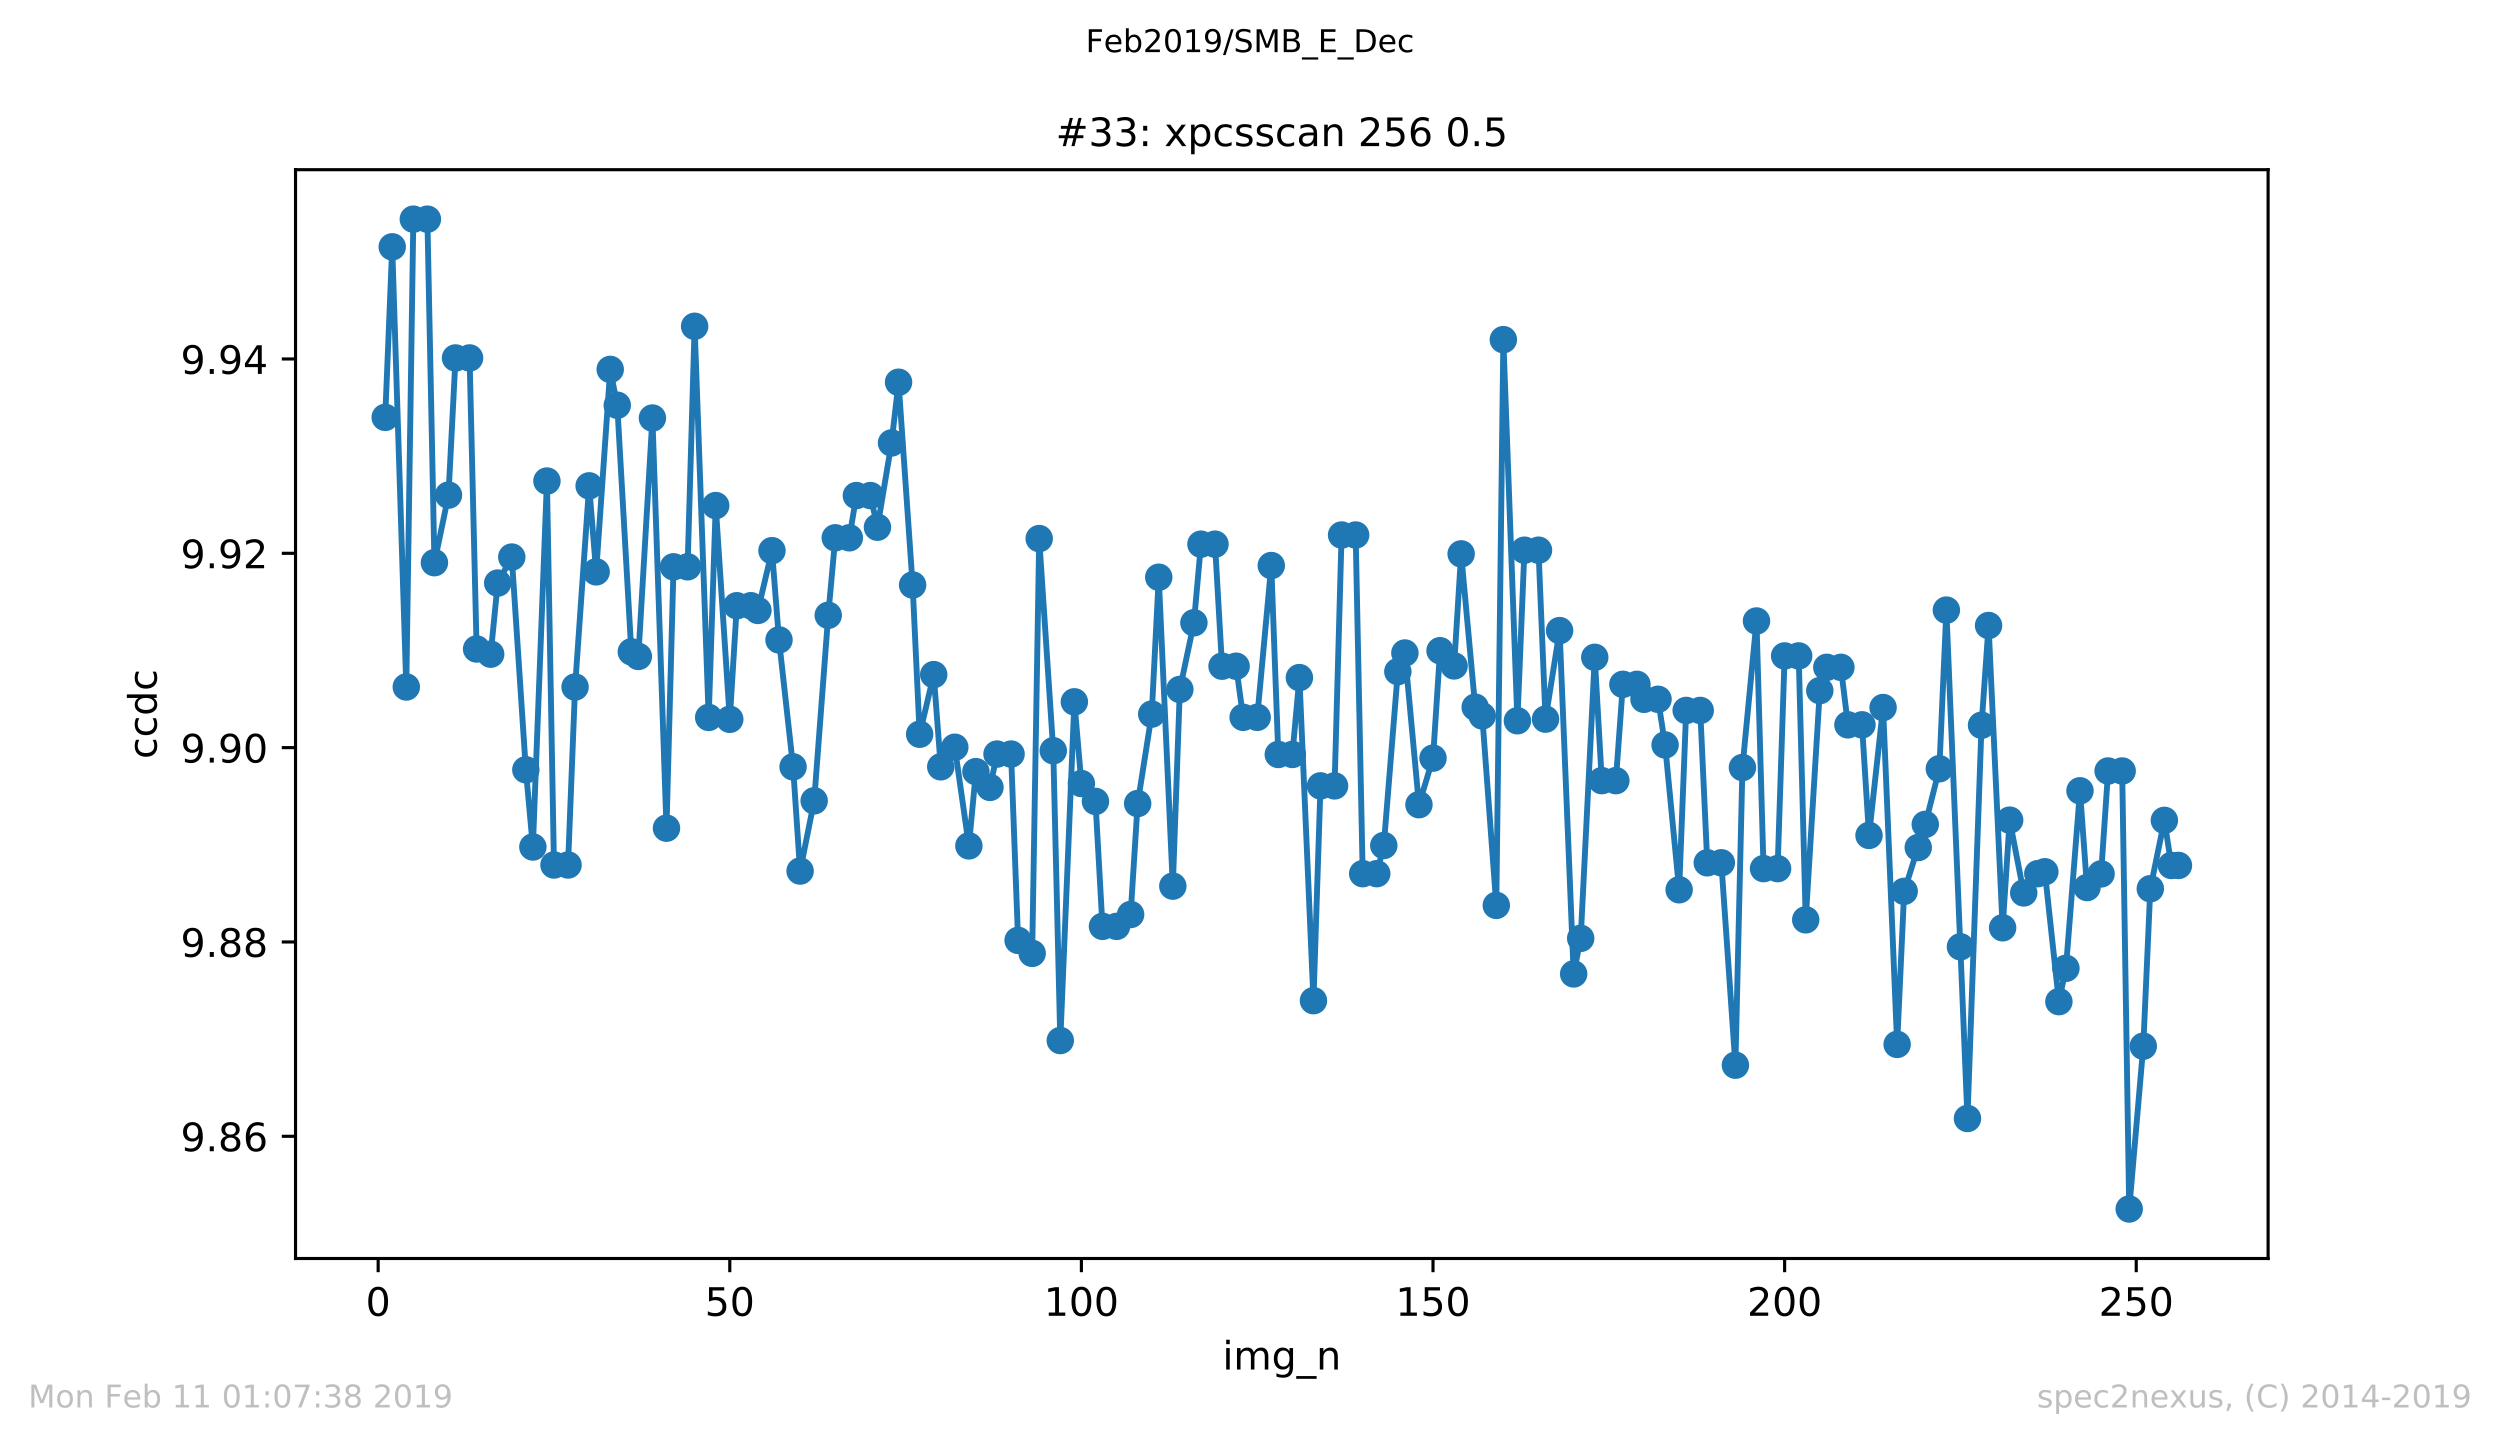 <?xml version="1.0" encoding="utf-8" standalone="no"?>
<!DOCTYPE svg PUBLIC "-//W3C//DTD SVG 1.1//EN"
  "http://www.w3.org/Graphics/SVG/1.1/DTD/svg11.dtd">
<!-- Created with matplotlib (https://matplotlib.org/) -->
<svg height="367.2pt" version="1.1" viewBox="0 0 636.48 367.2" width="636.48pt" xmlns="http://www.w3.org/2000/svg" xmlns:xlink="http://www.w3.org/1999/xlink">
 <defs>
  <style type="text/css">
*{stroke-linecap:butt;stroke-linejoin:round;white-space:pre;}
  </style>
 </defs>
 <g id="figure_1">
  <g id="patch_1">
   <path d="M 0 367.2 
L 636.48 367.2 
L 636.48 0 
L 0 0 
z
" style="fill:#ffffff;"/>
  </g>
  <g id="axes_1">
   <g id="patch_2">
    <path d="M 75.24 320.4 
L 577.44 320.4 
L 577.44 43.2 
L 75.24 43.2 
z
" style="fill:#ffffff;"/>
   </g>
   <g id="matplotlib.axis_1">
    <g id="xtick_1">
     <g id="line2d_1">
      <defs>
       <path d="M 0 0 
L 0 3.5 
" id="m72c71872ab" style="stroke:#000000;stroke-width:0.8;"/>
      </defs>
      <g>
       <use style="stroke:#000000;stroke-width:0.8;" x="96.277" xlink:href="#m72c71872ab" y="320.4"/>
      </g>
     </g>
     <g id="text_1">
      <!-- 0 -->
      <defs>
       <path d="M 31.781 66.406 
Q 24.172 66.406 20.328 58.906 
Q 16.5 51.422 16.5 36.375 
Q 16.5 21.391 20.328 13.891 
Q 24.172 6.391 31.781 6.391 
Q 39.453 6.391 43.281 13.891 
Q 47.125 21.391 47.125 36.375 
Q 47.125 51.422 43.281 58.906 
Q 39.453 66.406 31.781 66.406 
z
M 31.781 74.219 
Q 44.047 74.219 50.516 64.516 
Q 56.984 54.828 56.984 36.375 
Q 56.984 17.969 50.516 8.266 
Q 44.047 -1.422 31.781 -1.422 
Q 19.531 -1.422 13.062 8.266 
Q 6.594 17.969 6.594 36.375 
Q 6.594 54.828 13.062 64.516 
Q 19.531 74.219 31.781 74.219 
z
" id="DejaVuSans-48"/>
      </defs>
      <g transform="translate(93.096 334.998)scale(0.1 -0.1)">
       <use xlink:href="#DejaVuSans-48"/>
      </g>
     </g>
    </g>
    <g id="xtick_2">
     <g id="line2d_2">
      <g>
       <use style="stroke:#000000;stroke-width:0.8;" x="185.796" xlink:href="#m72c71872ab" y="320.4"/>
      </g>
     </g>
     <g id="text_2">
      <!-- 50 -->
      <defs>
       <path d="M 10.797 72.906 
L 49.516 72.906 
L 49.516 64.594 
L 19.828 64.594 
L 19.828 46.734 
Q 21.969 47.469 24.109 47.828 
Q 26.266 48.188 28.422 48.188 
Q 40.625 48.188 47.75 41.5 
Q 54.891 34.812 54.891 23.391 
Q 54.891 11.625 47.562 5.094 
Q 40.234 -1.422 26.906 -1.422 
Q 22.312 -1.422 17.547 -0.641 
Q 12.797 0.141 7.719 1.703 
L 7.719 11.625 
Q 12.109 9.234 16.797 8.062 
Q 21.484 6.891 26.703 6.891 
Q 35.156 6.891 40.078 11.328 
Q 45.016 15.766 45.016 23.391 
Q 45.016 31 40.078 35.438 
Q 35.156 39.891 26.703 39.891 
Q 22.75 39.891 18.812 39.016 
Q 14.891 38.141 10.797 36.281 
z
" id="DejaVuSans-53"/>
      </defs>
      <g transform="translate(179.433 334.998)scale(0.1 -0.1)">
       <use xlink:href="#DejaVuSans-53"/>
       <use x="63.623" xlink:href="#DejaVuSans-48"/>
      </g>
     </g>
    </g>
    <g id="xtick_3">
     <g id="line2d_3">
      <g>
       <use style="stroke:#000000;stroke-width:0.8;" x="275.314" xlink:href="#m72c71872ab" y="320.4"/>
      </g>
     </g>
     <g id="text_3">
      <!-- 100 -->
      <defs>
       <path d="M 12.406 8.297 
L 28.516 8.297 
L 28.516 63.922 
L 10.984 60.406 
L 10.984 69.391 
L 28.422 72.906 
L 38.281 72.906 
L 38.281 8.297 
L 54.391 8.297 
L 54.391 0 
L 12.406 0 
z
" id="DejaVuSans-49"/>
      </defs>
      <g transform="translate(265.771 334.998)scale(0.1 -0.1)">
       <use xlink:href="#DejaVuSans-49"/>
       <use x="63.623" xlink:href="#DejaVuSans-48"/>
       <use x="127.246" xlink:href="#DejaVuSans-48"/>
      </g>
     </g>
    </g>
    <g id="xtick_4">
     <g id="line2d_4">
      <g>
       <use style="stroke:#000000;stroke-width:0.8;" x="364.833" xlink:href="#m72c71872ab" y="320.4"/>
      </g>
     </g>
     <g id="text_4">
      <!-- 150 -->
      <g transform="translate(355.289 334.998)scale(0.1 -0.1)">
       <use xlink:href="#DejaVuSans-49"/>
       <use x="63.623" xlink:href="#DejaVuSans-53"/>
       <use x="127.246" xlink:href="#DejaVuSans-48"/>
      </g>
     </g>
    </g>
    <g id="xtick_5">
     <g id="line2d_5">
      <g>
       <use style="stroke:#000000;stroke-width:0.8;" x="454.352" xlink:href="#m72c71872ab" y="320.4"/>
      </g>
     </g>
     <g id="text_5">
      <!-- 200 -->
      <defs>
       <path d="M 19.188 8.297 
L 53.609 8.297 
L 53.609 0 
L 7.328 0 
L 7.328 8.297 
Q 12.938 14.109 22.625 23.891 
Q 32.328 33.688 34.812 36.531 
Q 39.547 41.844 41.422 45.531 
Q 43.312 49.219 43.312 52.781 
Q 43.312 58.594 39.234 62.25 
Q 35.156 65.922 28.609 65.922 
Q 23.969 65.922 18.812 64.312 
Q 13.672 62.703 7.812 59.422 
L 7.812 69.391 
Q 13.766 71.781 18.938 73 
Q 24.125 74.219 28.422 74.219 
Q 39.75 74.219 46.484 68.547 
Q 53.219 62.891 53.219 53.422 
Q 53.219 48.922 51.531 44.891 
Q 49.859 40.875 45.406 35.406 
Q 44.188 33.984 37.641 27.219 
Q 31.109 20.453 19.188 8.297 
z
" id="DejaVuSans-50"/>
      </defs>
      <g transform="translate(444.808 334.998)scale(0.1 -0.1)">
       <use xlink:href="#DejaVuSans-50"/>
       <use x="63.623" xlink:href="#DejaVuSans-48"/>
       <use x="127.246" xlink:href="#DejaVuSans-48"/>
      </g>
     </g>
    </g>
    <g id="xtick_6">
     <g id="line2d_6">
      <g>
       <use style="stroke:#000000;stroke-width:0.8;" x="543.87" xlink:href="#m72c71872ab" y="320.4"/>
      </g>
     </g>
     <g id="text_6">
      <!-- 250 -->
      <g transform="translate(534.327 334.998)scale(0.1 -0.1)">
       <use xlink:href="#DejaVuSans-50"/>
       <use x="63.623" xlink:href="#DejaVuSans-53"/>
       <use x="127.246" xlink:href="#DejaVuSans-48"/>
      </g>
     </g>
    </g>
    <g id="text_7">
     <!-- img_n -->
     <defs>
      <path d="M 9.422 54.688 
L 18.406 54.688 
L 18.406 0 
L 9.422 0 
z
M 9.422 75.984 
L 18.406 75.984 
L 18.406 64.594 
L 9.422 64.594 
z
" id="DejaVuSans-105"/>
      <path d="M 52 44.188 
Q 55.375 50.25 60.062 53.125 
Q 64.75 56 71.094 56 
Q 79.641 56 84.281 50.016 
Q 88.922 44.047 88.922 33.016 
L 88.922 0 
L 79.891 0 
L 79.891 32.719 
Q 79.891 40.578 77.094 44.375 
Q 74.312 48.188 68.609 48.188 
Q 61.625 48.188 57.562 43.547 
Q 53.516 38.922 53.516 30.906 
L 53.516 0 
L 44.484 0 
L 44.484 32.719 
Q 44.484 40.625 41.703 44.406 
Q 38.922 48.188 33.109 48.188 
Q 26.219 48.188 22.156 43.531 
Q 18.109 38.875 18.109 30.906 
L 18.109 0 
L 9.078 0 
L 9.078 54.688 
L 18.109 54.688 
L 18.109 46.188 
Q 21.188 51.219 25.484 53.609 
Q 29.781 56 35.688 56 
Q 41.656 56 45.828 52.969 
Q 50 49.953 52 44.188 
z
" id="DejaVuSans-109"/>
      <path d="M 45.406 27.984 
Q 45.406 37.75 41.375 43.109 
Q 37.359 48.484 30.078 48.484 
Q 22.859 48.484 18.828 43.109 
Q 14.797 37.75 14.797 27.984 
Q 14.797 18.266 18.828 12.891 
Q 22.859 7.516 30.078 7.516 
Q 37.359 7.516 41.375 12.891 
Q 45.406 18.266 45.406 27.984 
z
M 54.391 6.781 
Q 54.391 -7.172 48.188 -13.984 
Q 42 -20.797 29.203 -20.797 
Q 24.469 -20.797 20.266 -20.094 
Q 16.062 -19.391 12.109 -17.922 
L 12.109 -9.188 
Q 16.062 -11.328 19.922 -12.344 
Q 23.781 -13.375 27.781 -13.375 
Q 36.625 -13.375 41.016 -8.766 
Q 45.406 -4.156 45.406 5.172 
L 45.406 9.625 
Q 42.625 4.781 38.281 2.391 
Q 33.938 0 27.875 0 
Q 17.828 0 11.672 7.656 
Q 5.516 15.328 5.516 27.984 
Q 5.516 40.672 11.672 48.328 
Q 17.828 56 27.875 56 
Q 33.938 56 38.281 53.609 
Q 42.625 51.219 45.406 46.391 
L 45.406 54.688 
L 54.391 54.688 
z
" id="DejaVuSans-103"/>
      <path d="M 50.984 -16.609 
L 50.984 -23.578 
L -0.984 -23.578 
L -0.984 -16.609 
z
" id="DejaVuSans-95"/>
      <path d="M 54.891 33.016 
L 54.891 0 
L 45.906 0 
L 45.906 32.719 
Q 45.906 40.484 42.875 44.328 
Q 39.844 48.188 33.797 48.188 
Q 26.516 48.188 22.312 43.547 
Q 18.109 38.922 18.109 30.906 
L 18.109 0 
L 9.078 0 
L 9.078 54.688 
L 18.109 54.688 
L 18.109 46.188 
Q 21.344 51.125 25.703 53.562 
Q 30.078 56 35.797 56 
Q 45.219 56 50.047 50.172 
Q 54.891 44.344 54.891 33.016 
z
" id="DejaVuSans-110"/>
     </defs>
     <g transform="translate(311.238 348.677)scale(0.1 -0.1)">
      <use xlink:href="#DejaVuSans-105"/>
      <use x="27.783" xlink:href="#DejaVuSans-109"/>
      <use x="125.195" xlink:href="#DejaVuSans-103"/>
      <use x="188.672" xlink:href="#DejaVuSans-95"/>
      <use x="238.672" xlink:href="#DejaVuSans-110"/>
     </g>
    </g>
   </g>
   <g id="matplotlib.axis_2">
    <g id="ytick_1">
     <g id="line2d_7">
      <defs>
       <path d="M 0 0 
L -3.5 0 
" id="mc227df75fd" style="stroke:#000000;stroke-width:0.8;"/>
      </defs>
      <g>
       <use style="stroke:#000000;stroke-width:0.8;" x="75.24" xlink:href="#mc227df75fd" y="289.294"/>
      </g>
     </g>
     <g id="text_8">
      <!-- 9.86 -->
      <defs>
       <path d="M 10.984 1.516 
L 10.984 10.5 
Q 14.703 8.734 18.5 7.812 
Q 22.312 6.891 25.984 6.891 
Q 35.75 6.891 40.891 13.453 
Q 46.047 20.016 46.781 33.406 
Q 43.953 29.203 39.594 26.953 
Q 35.25 24.703 29.984 24.703 
Q 19.047 24.703 12.672 31.312 
Q 6.297 37.938 6.297 49.422 
Q 6.297 60.641 12.938 67.422 
Q 19.578 74.219 30.609 74.219 
Q 43.266 74.219 49.922 64.516 
Q 56.594 54.828 56.594 36.375 
Q 56.594 19.141 48.406 8.859 
Q 40.234 -1.422 26.422 -1.422 
Q 22.703 -1.422 18.891 -0.688 
Q 15.094 0.047 10.984 1.516 
z
M 30.609 32.422 
Q 37.25 32.422 41.125 36.953 
Q 45.016 41.5 45.016 49.422 
Q 45.016 57.281 41.125 61.844 
Q 37.25 66.406 30.609 66.406 
Q 23.969 66.406 20.094 61.844 
Q 16.219 57.281 16.219 49.422 
Q 16.219 41.5 20.094 36.953 
Q 23.969 32.422 30.609 32.422 
z
" id="DejaVuSans-57"/>
       <path d="M 10.688 12.406 
L 21 12.406 
L 21 0 
L 10.688 0 
z
" id="DejaVuSans-46"/>
       <path d="M 31.781 34.625 
Q 24.75 34.625 20.719 30.859 
Q 16.703 27.094 16.703 20.516 
Q 16.703 13.922 20.719 10.156 
Q 24.75 6.391 31.781 6.391 
Q 38.812 6.391 42.859 10.172 
Q 46.922 13.969 46.922 20.516 
Q 46.922 27.094 42.891 30.859 
Q 38.875 34.625 31.781 34.625 
z
M 21.922 38.812 
Q 15.578 40.375 12.031 44.719 
Q 8.5 49.078 8.5 55.328 
Q 8.5 64.062 14.719 69.141 
Q 20.953 74.219 31.781 74.219 
Q 42.672 74.219 48.875 69.141 
Q 55.078 64.062 55.078 55.328 
Q 55.078 49.078 51.531 44.719 
Q 48 40.375 41.703 38.812 
Q 48.828 37.156 52.797 32.312 
Q 56.781 27.484 56.781 20.516 
Q 56.781 9.906 50.312 4.234 
Q 43.844 -1.422 31.781 -1.422 
Q 19.734 -1.422 13.25 4.234 
Q 6.781 9.906 6.781 20.516 
Q 6.781 27.484 10.781 32.312 
Q 14.797 37.156 21.922 38.812 
z
M 18.312 54.391 
Q 18.312 48.734 21.844 45.562 
Q 25.391 42.391 31.781 42.391 
Q 38.141 42.391 41.719 45.562 
Q 45.312 48.734 45.312 54.391 
Q 45.312 60.062 41.719 63.234 
Q 38.141 66.406 31.781 66.406 
Q 25.391 66.406 21.844 63.234 
Q 18.312 60.062 18.312 54.391 
z
" id="DejaVuSans-56"/>
       <path d="M 33.016 40.375 
Q 26.375 40.375 22.484 35.828 
Q 18.609 31.297 18.609 23.391 
Q 18.609 15.531 22.484 10.953 
Q 26.375 6.391 33.016 6.391 
Q 39.656 6.391 43.531 10.953 
Q 47.406 15.531 47.406 23.391 
Q 47.406 31.297 43.531 35.828 
Q 39.656 40.375 33.016 40.375 
z
M 52.594 71.297 
L 52.594 62.312 
Q 48.875 64.062 45.094 64.984 
Q 41.312 65.922 37.594 65.922 
Q 27.828 65.922 22.672 59.328 
Q 17.531 52.734 16.797 39.406 
Q 19.672 43.656 24.016 45.922 
Q 28.375 48.188 33.594 48.188 
Q 44.578 48.188 50.953 41.516 
Q 57.328 34.859 57.328 23.391 
Q 57.328 12.156 50.688 5.359 
Q 44.047 -1.422 33.016 -1.422 
Q 20.359 -1.422 13.672 8.266 
Q 6.984 17.969 6.984 36.375 
Q 6.984 53.656 15.188 63.938 
Q 23.391 74.219 37.203 74.219 
Q 40.922 74.219 44.703 73.484 
Q 48.484 72.75 52.594 71.297 
z
" id="DejaVuSans-54"/>
      </defs>
      <g transform="translate(45.974 293.093)scale(0.1 -0.1)">
       <use xlink:href="#DejaVuSans-57"/>
       <use x="63.623" xlink:href="#DejaVuSans-46"/>
       <use x="95.41" xlink:href="#DejaVuSans-56"/>
       <use x="159.033" xlink:href="#DejaVuSans-54"/>
      </g>
     </g>
    </g>
    <g id="ytick_2">
     <g id="line2d_8">
      <g>
       <use style="stroke:#000000;stroke-width:0.8;" x="75.24" xlink:href="#mc227df75fd" y="239.82"/>
      </g>
     </g>
     <g id="text_9">
      <!-- 9.88 -->
      <g transform="translate(45.974 243.619)scale(0.1 -0.1)">
       <use xlink:href="#DejaVuSans-57"/>
       <use x="63.623" xlink:href="#DejaVuSans-46"/>
       <use x="95.41" xlink:href="#DejaVuSans-56"/>
       <use x="159.033" xlink:href="#DejaVuSans-56"/>
      </g>
     </g>
    </g>
    <g id="ytick_3">
     <g id="line2d_9">
      <g>
       <use style="stroke:#000000;stroke-width:0.8;" x="75.24" xlink:href="#mc227df75fd" y="190.345"/>
      </g>
     </g>
     <g id="text_10">
      <!-- 9.90 -->
      <g transform="translate(45.974 194.145)scale(0.1 -0.1)">
       <use xlink:href="#DejaVuSans-57"/>
       <use x="63.623" xlink:href="#DejaVuSans-46"/>
       <use x="95.41" xlink:href="#DejaVuSans-57"/>
       <use x="159.033" xlink:href="#DejaVuSans-48"/>
      </g>
     </g>
    </g>
    <g id="ytick_4">
     <g id="line2d_10">
      <g>
       <use style="stroke:#000000;stroke-width:0.8;" x="75.24" xlink:href="#mc227df75fd" y="140.871"/>
      </g>
     </g>
     <g id="text_11">
      <!-- 9.92 -->
      <g transform="translate(45.974 144.67)scale(0.1 -0.1)">
       <use xlink:href="#DejaVuSans-57"/>
       <use x="63.623" xlink:href="#DejaVuSans-46"/>
       <use x="95.41" xlink:href="#DejaVuSans-57"/>
       <use x="159.033" xlink:href="#DejaVuSans-50"/>
      </g>
     </g>
    </g>
    <g id="ytick_5">
     <g id="line2d_11">
      <g>
       <use style="stroke:#000000;stroke-width:0.8;" x="75.24" xlink:href="#mc227df75fd" y="91.397"/>
      </g>
     </g>
     <g id="text_12">
      <!-- 9.94 -->
      <defs>
       <path d="M 37.797 64.312 
L 12.891 25.391 
L 37.797 25.391 
z
M 35.203 72.906 
L 47.609 72.906 
L 47.609 25.391 
L 58.016 25.391 
L 58.016 17.188 
L 47.609 17.188 
L 47.609 0 
L 37.797 0 
L 37.797 17.188 
L 4.891 17.188 
L 4.891 26.703 
z
" id="DejaVuSans-52"/>
      </defs>
      <g transform="translate(45.974 95.196)scale(0.1 -0.1)">
       <use xlink:href="#DejaVuSans-57"/>
       <use x="63.623" xlink:href="#DejaVuSans-46"/>
       <use x="95.41" xlink:href="#DejaVuSans-57"/>
       <use x="159.033" xlink:href="#DejaVuSans-52"/>
      </g>
     </g>
    </g>
    <g id="text_13">
     <!-- ccdc -->
     <defs>
      <path d="M 48.781 52.594 
L 48.781 44.188 
Q 44.969 46.297 41.141 47.344 
Q 37.312 48.391 33.406 48.391 
Q 24.656 48.391 19.812 42.844 
Q 14.984 37.312 14.984 27.297 
Q 14.984 17.281 19.812 11.734 
Q 24.656 6.203 33.406 6.203 
Q 37.312 6.203 41.141 7.25 
Q 44.969 8.297 48.781 10.406 
L 48.781 2.094 
Q 45.016 0.344 40.984 -0.531 
Q 36.969 -1.422 32.422 -1.422 
Q 20.062 -1.422 12.781 6.344 
Q 5.516 14.109 5.516 27.297 
Q 5.516 40.672 12.859 48.328 
Q 20.219 56 33.016 56 
Q 37.156 56 41.109 55.141 
Q 45.062 54.297 48.781 52.594 
z
" id="DejaVuSans-99"/>
      <path d="M 45.406 46.391 
L 45.406 75.984 
L 54.391 75.984 
L 54.391 0 
L 45.406 0 
L 45.406 8.203 
Q 42.578 3.328 38.25 0.953 
Q 33.938 -1.422 27.875 -1.422 
Q 17.969 -1.422 11.734 6.484 
Q 5.516 14.406 5.516 27.297 
Q 5.516 40.188 11.734 48.094 
Q 17.969 56 27.875 56 
Q 33.938 56 38.25 53.625 
Q 42.578 51.266 45.406 46.391 
z
M 14.797 27.297 
Q 14.797 17.391 18.875 11.75 
Q 22.953 6.109 30.078 6.109 
Q 37.203 6.109 41.297 11.75 
Q 45.406 17.391 45.406 27.297 
Q 45.406 37.203 41.297 42.844 
Q 37.203 48.484 30.078 48.484 
Q 22.953 48.484 18.875 42.844 
Q 14.797 37.203 14.797 27.297 
z
" id="DejaVuSans-100"/>
     </defs>
     <g transform="translate(39.895 193.222)rotate(-90)scale(0.1 -0.1)">
      <use xlink:href="#DejaVuSans-99"/>
      <use x="54.98" xlink:href="#DejaVuSans-99"/>
      <use x="109.961" xlink:href="#DejaVuSans-100"/>
      <use x="173.438" xlink:href="#DejaVuSans-99"/>
     </g>
    </g>
   </g>
   <g id="line2d_12">
    <path clip-path="url(#p2adfcf4d59)" d="M 98.067 106.257 
L 99.858 62.84 
L 103.438 174.896 
L 105.229 55.8 
L 108.81 55.8 
L 110.6 143.254 
L 114.181 126.049 
L 115.971 91.133 
L 119.552 91.133 
L 121.342 165.231 
L 124.923 166.552 
L 126.713 148.445 
L 130.294 141.824 
L 133.875 195.982 
L 135.665 215.638 
L 139.246 122.472 
L 141.036 220.22 
L 144.617 220.22 
L 146.407 174.908 
L 149.988 123.696 
L 151.779 145.589 
L 155.359 94.047 
L 157.15 103.17 
L 160.73 165.951 
L 162.521 167.125 
L 166.101 106.427 
L 169.682 210.845 
L 171.473 144.307 
L 175.053 144.307 
L 176.844 83.07 
L 180.424 182.65 
L 182.215 128.715 
L 185.796 183.131 
L 187.586 154.21 
L 191.167 154.21 
L 192.957 155.411 
L 196.538 140.197 
L 198.328 162.913 
L 201.909 195.233 
L 203.699 221.76 
L 207.28 203.881 
L 210.861 156.644 
L 212.651 136.919 
L 216.232 136.919 
L 218.022 126.17 
L 221.603 126.17 
L 223.393 134.23 
L 226.974 112.767 
L 228.765 97.316 
L 232.345 148.938 
L 234.136 186.933 
L 237.716 171.753 
L 239.507 195.224 
L 243.088 190.242 
L 246.668 215.352 
L 248.459 196.453 
L 252.039 200.465 
L 253.83 191.98 
L 257.411 191.98 
L 259.201 239.417 
L 262.782 242.717 
L 264.572 137.123 
L 268.153 191.135 
L 269.943 264.913 
L 273.524 178.679 
L 275.314 199.485 
L 278.895 204.032 
L 280.685 235.847 
L 284.266 235.85 
L 287.847 232.827 
L 289.637 204.578 
L 293.218 181.809 
L 295.008 146.96 
L 298.589 225.605 
L 300.38 175.53 
L 303.96 158.554 
L 305.751 138.543 
L 309.331 138.543 
L 311.122 169.612 
L 314.703 169.612 
L 316.493 182.626 
L 320.074 182.626 
L 323.654 143.981 
L 325.445 192.081 
L 329.026 192.081 
L 330.816 172.517 
L 334.397 254.764 
L 336.187 200.079 
L 339.768 200.079 
L 341.558 136.211 
L 345.139 136.211 
L 346.929 222.429 
L 350.51 222.429 
L 352.3 215.259 
L 355.881 170.986 
L 357.672 166.25 
L 361.252 204.867 
L 364.833 193.018 
L 366.623 165.668 
L 370.204 169.538 
L 371.995 141.017 
L 375.575 180.041 
L 377.366 182.262 
L 380.946 230.504 
L 382.737 86.474 
L 386.318 183.501 
L 388.108 140.077 
L 391.689 140.077 
L 393.479 183.088 
L 397.06 160.547 
L 400.641 247.952 
L 402.431 238.897 
L 406.012 167.347 
L 407.802 198.745 
L 411.383 198.745 
L 413.173 174.224 
L 416.754 174.224 
L 418.544 178.035 
L 422.125 178.035 
L 423.915 189.66 
L 427.496 226.53 
L 429.287 180.873 
L 432.867 180.873 
L 434.658 219.659 
L 438.238 219.659 
L 441.819 271.189 
L 443.61 195.406 
L 447.19 158.098 
L 448.981 221.144 
L 452.561 221.144 
L 454.352 166.993 
L 457.933 166.993 
L 459.723 234.177 
L 463.304 175.829 
L 465.094 169.898 
L 468.675 169.898 
L 470.465 184.536 
L 474.046 184.536 
L 475.836 212.69 
L 479.417 180.133 
L 482.998 265.892 
L 484.788 226.927 
L 490.159 209.883 
L 493.74 195.717 
L 495.53 155.331 
L 500.901 284.757 
L 504.482 184.641 
L 506.273 159.253 
L 509.853 236.204 
L 511.644 208.802 
L 515.224 227.328 
L 518.805 222.429 
L 520.596 221.945 
L 524.176 255.007 
L 525.967 246.525 
L 529.547 201.33 
L 531.338 225.957 
L 534.919 222.488 
L 536.709 196.287 
L 540.29 196.287 
L 542.08 307.8 
L 545.661 266.358 
L 547.451 226.265 
L 551.032 208.86 
L 552.822 220.337 
L 554.613 220.337 
L 554.613 220.337 
" style="fill:none;stroke:#1f77b4;stroke-linecap:square;stroke-width:1.5;"/>
    <defs>
     <path d="M 0 3 
C 0.796 3 1.559 2.684 2.121 2.121 
C 2.684 1.559 3 0.796 3 0 
C 3 -0.796 2.684 -1.559 2.121 -2.121 
C 1.559 -2.684 0.796 -3 0 -3 
C -0.796 -3 -1.559 -2.684 -2.121 -2.121 
C -2.684 -1.559 -3 -0.796 -3 0 
C -3 0.796 -2.684 1.559 -2.121 2.121 
C -1.559 2.684 -0.796 3 0 3 
z
" id="m6e7522aa88" style="stroke:#1f77b4;"/>
    </defs>
    <g clip-path="url(#p2adfcf4d59)">
     <use style="fill:#1f77b4;stroke:#1f77b4;" x="98.067" xlink:href="#m6e7522aa88" y="106.257"/>
     <use style="fill:#1f77b4;stroke:#1f77b4;" x="99.858" xlink:href="#m6e7522aa88" y="62.84"/>
     <use style="fill:#1f77b4;stroke:#1f77b4;" x="103.438" xlink:href="#m6e7522aa88" y="174.896"/>
     <use style="fill:#1f77b4;stroke:#1f77b4;" x="105.229" xlink:href="#m6e7522aa88" y="55.8"/>
     <use style="fill:#1f77b4;stroke:#1f77b4;" x="108.81" xlink:href="#m6e7522aa88" y="55.8"/>
     <use style="fill:#1f77b4;stroke:#1f77b4;" x="110.6" xlink:href="#m6e7522aa88" y="143.254"/>
     <use style="fill:#1f77b4;stroke:#1f77b4;" x="114.181" xlink:href="#m6e7522aa88" y="126.049"/>
     <use style="fill:#1f77b4;stroke:#1f77b4;" x="115.971" xlink:href="#m6e7522aa88" y="91.133"/>
     <use style="fill:#1f77b4;stroke:#1f77b4;" x="119.552" xlink:href="#m6e7522aa88" y="91.133"/>
     <use style="fill:#1f77b4;stroke:#1f77b4;" x="121.342" xlink:href="#m6e7522aa88" y="165.231"/>
     <use style="fill:#1f77b4;stroke:#1f77b4;" x="124.923" xlink:href="#m6e7522aa88" y="166.552"/>
     <use style="fill:#1f77b4;stroke:#1f77b4;" x="126.713" xlink:href="#m6e7522aa88" y="148.445"/>
     <use style="fill:#1f77b4;stroke:#1f77b4;" x="130.294" xlink:href="#m6e7522aa88" y="141.824"/>
     <use style="fill:#1f77b4;stroke:#1f77b4;" x="133.875" xlink:href="#m6e7522aa88" y="195.982"/>
     <use style="fill:#1f77b4;stroke:#1f77b4;" x="135.665" xlink:href="#m6e7522aa88" y="215.638"/>
     <use style="fill:#1f77b4;stroke:#1f77b4;" x="139.246" xlink:href="#m6e7522aa88" y="122.472"/>
     <use style="fill:#1f77b4;stroke:#1f77b4;" x="141.036" xlink:href="#m6e7522aa88" y="220.22"/>
     <use style="fill:#1f77b4;stroke:#1f77b4;" x="144.617" xlink:href="#m6e7522aa88" y="220.22"/>
     <use style="fill:#1f77b4;stroke:#1f77b4;" x="146.407" xlink:href="#m6e7522aa88" y="174.908"/>
     <use style="fill:#1f77b4;stroke:#1f77b4;" x="149.988" xlink:href="#m6e7522aa88" y="123.696"/>
     <use style="fill:#1f77b4;stroke:#1f77b4;" x="151.779" xlink:href="#m6e7522aa88" y="145.589"/>
     <use style="fill:#1f77b4;stroke:#1f77b4;" x="155.359" xlink:href="#m6e7522aa88" y="94.047"/>
     <use style="fill:#1f77b4;stroke:#1f77b4;" x="157.15" xlink:href="#m6e7522aa88" y="103.17"/>
     <use style="fill:#1f77b4;stroke:#1f77b4;" x="160.73" xlink:href="#m6e7522aa88" y="165.951"/>
     <use style="fill:#1f77b4;stroke:#1f77b4;" x="162.521" xlink:href="#m6e7522aa88" y="167.125"/>
     <use style="fill:#1f77b4;stroke:#1f77b4;" x="166.101" xlink:href="#m6e7522aa88" y="106.427"/>
     <use style="fill:#1f77b4;stroke:#1f77b4;" x="169.682" xlink:href="#m6e7522aa88" y="210.845"/>
     <use style="fill:#1f77b4;stroke:#1f77b4;" x="171.473" xlink:href="#m6e7522aa88" y="144.307"/>
     <use style="fill:#1f77b4;stroke:#1f77b4;" x="175.053" xlink:href="#m6e7522aa88" y="144.307"/>
     <use style="fill:#1f77b4;stroke:#1f77b4;" x="176.844" xlink:href="#m6e7522aa88" y="83.07"/>
     <use style="fill:#1f77b4;stroke:#1f77b4;" x="180.424" xlink:href="#m6e7522aa88" y="182.65"/>
     <use style="fill:#1f77b4;stroke:#1f77b4;" x="182.215" xlink:href="#m6e7522aa88" y="128.715"/>
     <use style="fill:#1f77b4;stroke:#1f77b4;" x="185.796" xlink:href="#m6e7522aa88" y="183.131"/>
     <use style="fill:#1f77b4;stroke:#1f77b4;" x="187.586" xlink:href="#m6e7522aa88" y="154.21"/>
     <use style="fill:#1f77b4;stroke:#1f77b4;" x="191.167" xlink:href="#m6e7522aa88" y="154.21"/>
     <use style="fill:#1f77b4;stroke:#1f77b4;" x="192.957" xlink:href="#m6e7522aa88" y="155.411"/>
     <use style="fill:#1f77b4;stroke:#1f77b4;" x="196.538" xlink:href="#m6e7522aa88" y="140.197"/>
     <use style="fill:#1f77b4;stroke:#1f77b4;" x="198.328" xlink:href="#m6e7522aa88" y="162.913"/>
     <use style="fill:#1f77b4;stroke:#1f77b4;" x="201.909" xlink:href="#m6e7522aa88" y="195.233"/>
     <use style="fill:#1f77b4;stroke:#1f77b4;" x="203.699" xlink:href="#m6e7522aa88" y="221.76"/>
     <use style="fill:#1f77b4;stroke:#1f77b4;" x="207.28" xlink:href="#m6e7522aa88" y="203.881"/>
     <use style="fill:#1f77b4;stroke:#1f77b4;" x="210.861" xlink:href="#m6e7522aa88" y="156.644"/>
     <use style="fill:#1f77b4;stroke:#1f77b4;" x="212.651" xlink:href="#m6e7522aa88" y="136.919"/>
     <use style="fill:#1f77b4;stroke:#1f77b4;" x="216.232" xlink:href="#m6e7522aa88" y="136.919"/>
     <use style="fill:#1f77b4;stroke:#1f77b4;" x="218.022" xlink:href="#m6e7522aa88" y="126.17"/>
     <use style="fill:#1f77b4;stroke:#1f77b4;" x="221.603" xlink:href="#m6e7522aa88" y="126.17"/>
     <use style="fill:#1f77b4;stroke:#1f77b4;" x="223.393" xlink:href="#m6e7522aa88" y="134.23"/>
     <use style="fill:#1f77b4;stroke:#1f77b4;" x="226.974" xlink:href="#m6e7522aa88" y="112.767"/>
     <use style="fill:#1f77b4;stroke:#1f77b4;" x="228.765" xlink:href="#m6e7522aa88" y="97.316"/>
     <use style="fill:#1f77b4;stroke:#1f77b4;" x="232.345" xlink:href="#m6e7522aa88" y="148.938"/>
     <use style="fill:#1f77b4;stroke:#1f77b4;" x="234.136" xlink:href="#m6e7522aa88" y="186.933"/>
     <use style="fill:#1f77b4;stroke:#1f77b4;" x="237.716" xlink:href="#m6e7522aa88" y="171.753"/>
     <use style="fill:#1f77b4;stroke:#1f77b4;" x="239.507" xlink:href="#m6e7522aa88" y="195.224"/>
     <use style="fill:#1f77b4;stroke:#1f77b4;" x="243.088" xlink:href="#m6e7522aa88" y="190.242"/>
     <use style="fill:#1f77b4;stroke:#1f77b4;" x="246.668" xlink:href="#m6e7522aa88" y="215.352"/>
     <use style="fill:#1f77b4;stroke:#1f77b4;" x="248.459" xlink:href="#m6e7522aa88" y="196.453"/>
     <use style="fill:#1f77b4;stroke:#1f77b4;" x="252.039" xlink:href="#m6e7522aa88" y="200.465"/>
     <use style="fill:#1f77b4;stroke:#1f77b4;" x="253.83" xlink:href="#m6e7522aa88" y="191.98"/>
     <use style="fill:#1f77b4;stroke:#1f77b4;" x="257.411" xlink:href="#m6e7522aa88" y="191.98"/>
     <use style="fill:#1f77b4;stroke:#1f77b4;" x="259.201" xlink:href="#m6e7522aa88" y="239.417"/>
     <use style="fill:#1f77b4;stroke:#1f77b4;" x="262.782" xlink:href="#m6e7522aa88" y="242.717"/>
     <use style="fill:#1f77b4;stroke:#1f77b4;" x="264.572" xlink:href="#m6e7522aa88" y="137.123"/>
     <use style="fill:#1f77b4;stroke:#1f77b4;" x="268.153" xlink:href="#m6e7522aa88" y="191.135"/>
     <use style="fill:#1f77b4;stroke:#1f77b4;" x="269.943" xlink:href="#m6e7522aa88" y="264.913"/>
     <use style="fill:#1f77b4;stroke:#1f77b4;" x="273.524" xlink:href="#m6e7522aa88" y="178.679"/>
     <use style="fill:#1f77b4;stroke:#1f77b4;" x="275.314" xlink:href="#m6e7522aa88" y="199.485"/>
     <use style="fill:#1f77b4;stroke:#1f77b4;" x="278.895" xlink:href="#m6e7522aa88" y="204.032"/>
     <use style="fill:#1f77b4;stroke:#1f77b4;" x="280.685" xlink:href="#m6e7522aa88" y="235.847"/>
     <use style="fill:#1f77b4;stroke:#1f77b4;" x="284.266" xlink:href="#m6e7522aa88" y="235.85"/>
     <use style="fill:#1f77b4;stroke:#1f77b4;" x="287.847" xlink:href="#m6e7522aa88" y="232.827"/>
     <use style="fill:#1f77b4;stroke:#1f77b4;" x="289.637" xlink:href="#m6e7522aa88" y="204.578"/>
     <use style="fill:#1f77b4;stroke:#1f77b4;" x="293.218" xlink:href="#m6e7522aa88" y="181.809"/>
     <use style="fill:#1f77b4;stroke:#1f77b4;" x="295.008" xlink:href="#m6e7522aa88" y="146.96"/>
     <use style="fill:#1f77b4;stroke:#1f77b4;" x="298.589" xlink:href="#m6e7522aa88" y="225.605"/>
     <use style="fill:#1f77b4;stroke:#1f77b4;" x="300.38" xlink:href="#m6e7522aa88" y="175.53"/>
     <use style="fill:#1f77b4;stroke:#1f77b4;" x="303.96" xlink:href="#m6e7522aa88" y="158.554"/>
     <use style="fill:#1f77b4;stroke:#1f77b4;" x="305.751" xlink:href="#m6e7522aa88" y="138.543"/>
     <use style="fill:#1f77b4;stroke:#1f77b4;" x="309.331" xlink:href="#m6e7522aa88" y="138.543"/>
     <use style="fill:#1f77b4;stroke:#1f77b4;" x="311.122" xlink:href="#m6e7522aa88" y="169.612"/>
     <use style="fill:#1f77b4;stroke:#1f77b4;" x="314.703" xlink:href="#m6e7522aa88" y="169.612"/>
     <use style="fill:#1f77b4;stroke:#1f77b4;" x="316.493" xlink:href="#m6e7522aa88" y="182.626"/>
     <use style="fill:#1f77b4;stroke:#1f77b4;" x="320.074" xlink:href="#m6e7522aa88" y="182.626"/>
     <use style="fill:#1f77b4;stroke:#1f77b4;" x="323.654" xlink:href="#m6e7522aa88" y="143.981"/>
     <use style="fill:#1f77b4;stroke:#1f77b4;" x="325.445" xlink:href="#m6e7522aa88" y="192.081"/>
     <use style="fill:#1f77b4;stroke:#1f77b4;" x="329.026" xlink:href="#m6e7522aa88" y="192.081"/>
     <use style="fill:#1f77b4;stroke:#1f77b4;" x="330.816" xlink:href="#m6e7522aa88" y="172.517"/>
     <use style="fill:#1f77b4;stroke:#1f77b4;" x="334.397" xlink:href="#m6e7522aa88" y="254.764"/>
     <use style="fill:#1f77b4;stroke:#1f77b4;" x="336.187" xlink:href="#m6e7522aa88" y="200.079"/>
     <use style="fill:#1f77b4;stroke:#1f77b4;" x="339.768" xlink:href="#m6e7522aa88" y="200.079"/>
     <use style="fill:#1f77b4;stroke:#1f77b4;" x="341.558" xlink:href="#m6e7522aa88" y="136.211"/>
     <use style="fill:#1f77b4;stroke:#1f77b4;" x="345.139" xlink:href="#m6e7522aa88" y="136.211"/>
     <use style="fill:#1f77b4;stroke:#1f77b4;" x="346.929" xlink:href="#m6e7522aa88" y="222.429"/>
     <use style="fill:#1f77b4;stroke:#1f77b4;" x="350.51" xlink:href="#m6e7522aa88" y="222.429"/>
     <use style="fill:#1f77b4;stroke:#1f77b4;" x="352.3" xlink:href="#m6e7522aa88" y="215.259"/>
     <use style="fill:#1f77b4;stroke:#1f77b4;" x="355.881" xlink:href="#m6e7522aa88" y="170.986"/>
     <use style="fill:#1f77b4;stroke:#1f77b4;" x="357.672" xlink:href="#m6e7522aa88" y="166.25"/>
     <use style="fill:#1f77b4;stroke:#1f77b4;" x="361.252" xlink:href="#m6e7522aa88" y="204.867"/>
     <use style="fill:#1f77b4;stroke:#1f77b4;" x="364.833" xlink:href="#m6e7522aa88" y="193.018"/>
     <use style="fill:#1f77b4;stroke:#1f77b4;" x="366.623" xlink:href="#m6e7522aa88" y="165.668"/>
     <use style="fill:#1f77b4;stroke:#1f77b4;" x="370.204" xlink:href="#m6e7522aa88" y="169.538"/>
     <use style="fill:#1f77b4;stroke:#1f77b4;" x="371.995" xlink:href="#m6e7522aa88" y="141.017"/>
     <use style="fill:#1f77b4;stroke:#1f77b4;" x="375.575" xlink:href="#m6e7522aa88" y="180.041"/>
     <use style="fill:#1f77b4;stroke:#1f77b4;" x="377.366" xlink:href="#m6e7522aa88" y="182.262"/>
     <use style="fill:#1f77b4;stroke:#1f77b4;" x="380.946" xlink:href="#m6e7522aa88" y="230.504"/>
     <use style="fill:#1f77b4;stroke:#1f77b4;" x="382.737" xlink:href="#m6e7522aa88" y="86.474"/>
     <use style="fill:#1f77b4;stroke:#1f77b4;" x="386.318" xlink:href="#m6e7522aa88" y="183.501"/>
     <use style="fill:#1f77b4;stroke:#1f77b4;" x="388.108" xlink:href="#m6e7522aa88" y="140.077"/>
     <use style="fill:#1f77b4;stroke:#1f77b4;" x="391.689" xlink:href="#m6e7522aa88" y="140.077"/>
     <use style="fill:#1f77b4;stroke:#1f77b4;" x="393.479" xlink:href="#m6e7522aa88" y="183.088"/>
     <use style="fill:#1f77b4;stroke:#1f77b4;" x="397.06" xlink:href="#m6e7522aa88" y="160.547"/>
     <use style="fill:#1f77b4;stroke:#1f77b4;" x="400.641" xlink:href="#m6e7522aa88" y="247.952"/>
     <use style="fill:#1f77b4;stroke:#1f77b4;" x="402.431" xlink:href="#m6e7522aa88" y="238.897"/>
     <use style="fill:#1f77b4;stroke:#1f77b4;" x="406.012" xlink:href="#m6e7522aa88" y="167.347"/>
     <use style="fill:#1f77b4;stroke:#1f77b4;" x="407.802" xlink:href="#m6e7522aa88" y="198.745"/>
     <use style="fill:#1f77b4;stroke:#1f77b4;" x="411.383" xlink:href="#m6e7522aa88" y="198.745"/>
     <use style="fill:#1f77b4;stroke:#1f77b4;" x="413.173" xlink:href="#m6e7522aa88" y="174.224"/>
     <use style="fill:#1f77b4;stroke:#1f77b4;" x="416.754" xlink:href="#m6e7522aa88" y="174.224"/>
     <use style="fill:#1f77b4;stroke:#1f77b4;" x="418.544" xlink:href="#m6e7522aa88" y="178.035"/>
     <use style="fill:#1f77b4;stroke:#1f77b4;" x="422.125" xlink:href="#m6e7522aa88" y="178.035"/>
     <use style="fill:#1f77b4;stroke:#1f77b4;" x="423.915" xlink:href="#m6e7522aa88" y="189.66"/>
     <use style="fill:#1f77b4;stroke:#1f77b4;" x="427.496" xlink:href="#m6e7522aa88" y="226.53"/>
     <use style="fill:#1f77b4;stroke:#1f77b4;" x="429.287" xlink:href="#m6e7522aa88" y="180.873"/>
     <use style="fill:#1f77b4;stroke:#1f77b4;" x="432.867" xlink:href="#m6e7522aa88" y="180.873"/>
     <use style="fill:#1f77b4;stroke:#1f77b4;" x="434.658" xlink:href="#m6e7522aa88" y="219.659"/>
     <use style="fill:#1f77b4;stroke:#1f77b4;" x="438.238" xlink:href="#m6e7522aa88" y="219.659"/>
     <use style="fill:#1f77b4;stroke:#1f77b4;" x="441.819" xlink:href="#m6e7522aa88" y="271.189"/>
     <use style="fill:#1f77b4;stroke:#1f77b4;" x="443.61" xlink:href="#m6e7522aa88" y="195.406"/>
     <use style="fill:#1f77b4;stroke:#1f77b4;" x="447.19" xlink:href="#m6e7522aa88" y="158.098"/>
     <use style="fill:#1f77b4;stroke:#1f77b4;" x="448.981" xlink:href="#m6e7522aa88" y="221.144"/>
     <use style="fill:#1f77b4;stroke:#1f77b4;" x="452.561" xlink:href="#m6e7522aa88" y="221.144"/>
     <use style="fill:#1f77b4;stroke:#1f77b4;" x="454.352" xlink:href="#m6e7522aa88" y="166.993"/>
     <use style="fill:#1f77b4;stroke:#1f77b4;" x="457.933" xlink:href="#m6e7522aa88" y="166.993"/>
     <use style="fill:#1f77b4;stroke:#1f77b4;" x="459.723" xlink:href="#m6e7522aa88" y="234.177"/>
     <use style="fill:#1f77b4;stroke:#1f77b4;" x="463.304" xlink:href="#m6e7522aa88" y="175.829"/>
     <use style="fill:#1f77b4;stroke:#1f77b4;" x="465.094" xlink:href="#m6e7522aa88" y="169.898"/>
     <use style="fill:#1f77b4;stroke:#1f77b4;" x="468.675" xlink:href="#m6e7522aa88" y="169.898"/>
     <use style="fill:#1f77b4;stroke:#1f77b4;" x="470.465" xlink:href="#m6e7522aa88" y="184.536"/>
     <use style="fill:#1f77b4;stroke:#1f77b4;" x="474.046" xlink:href="#m6e7522aa88" y="184.536"/>
     <use style="fill:#1f77b4;stroke:#1f77b4;" x="475.836" xlink:href="#m6e7522aa88" y="212.69"/>
     <use style="fill:#1f77b4;stroke:#1f77b4;" x="479.417" xlink:href="#m6e7522aa88" y="180.133"/>
     <use style="fill:#1f77b4;stroke:#1f77b4;" x="482.998" xlink:href="#m6e7522aa88" y="265.892"/>
     <use style="fill:#1f77b4;stroke:#1f77b4;" x="484.788" xlink:href="#m6e7522aa88" y="226.927"/>
     <use style="fill:#1f77b4;stroke:#1f77b4;" x="488.369" xlink:href="#m6e7522aa88" y="215.774"/>
     <use style="fill:#1f77b4;stroke:#1f77b4;" x="490.159" xlink:href="#m6e7522aa88" y="209.883"/>
     <use style="fill:#1f77b4;stroke:#1f77b4;" x="493.74" xlink:href="#m6e7522aa88" y="195.717"/>
     <use style="fill:#1f77b4;stroke:#1f77b4;" x="495.53" xlink:href="#m6e7522aa88" y="155.331"/>
     <use style="fill:#1f77b4;stroke:#1f77b4;" x="499.111" xlink:href="#m6e7522aa88" y="241.041"/>
     <use style="fill:#1f77b4;stroke:#1f77b4;" x="500.901" xlink:href="#m6e7522aa88" y="284.757"/>
     <use style="fill:#1f77b4;stroke:#1f77b4;" x="504.482" xlink:href="#m6e7522aa88" y="184.641"/>
     <use style="fill:#1f77b4;stroke:#1f77b4;" x="506.273" xlink:href="#m6e7522aa88" y="159.253"/>
     <use style="fill:#1f77b4;stroke:#1f77b4;" x="509.853" xlink:href="#m6e7522aa88" y="236.204"/>
     <use style="fill:#1f77b4;stroke:#1f77b4;" x="511.644" xlink:href="#m6e7522aa88" y="208.802"/>
     <use style="fill:#1f77b4;stroke:#1f77b4;" x="515.224" xlink:href="#m6e7522aa88" y="227.328"/>
     <use style="fill:#1f77b4;stroke:#1f77b4;" x="518.805" xlink:href="#m6e7522aa88" y="222.429"/>
     <use style="fill:#1f77b4;stroke:#1f77b4;" x="520.596" xlink:href="#m6e7522aa88" y="221.945"/>
     <use style="fill:#1f77b4;stroke:#1f77b4;" x="524.176" xlink:href="#m6e7522aa88" y="255.007"/>
     <use style="fill:#1f77b4;stroke:#1f77b4;" x="525.967" xlink:href="#m6e7522aa88" y="246.525"/>
     <use style="fill:#1f77b4;stroke:#1f77b4;" x="529.547" xlink:href="#m6e7522aa88" y="201.33"/>
     <use style="fill:#1f77b4;stroke:#1f77b4;" x="531.338" xlink:href="#m6e7522aa88" y="225.957"/>
     <use style="fill:#1f77b4;stroke:#1f77b4;" x="534.919" xlink:href="#m6e7522aa88" y="222.488"/>
     <use style="fill:#1f77b4;stroke:#1f77b4;" x="536.709" xlink:href="#m6e7522aa88" y="196.287"/>
     <use style="fill:#1f77b4;stroke:#1f77b4;" x="540.29" xlink:href="#m6e7522aa88" y="196.287"/>
     <use style="fill:#1f77b4;stroke:#1f77b4;" x="542.08" xlink:href="#m6e7522aa88" y="307.8"/>
     <use style="fill:#1f77b4;stroke:#1f77b4;" x="545.661" xlink:href="#m6e7522aa88" y="266.358"/>
     <use style="fill:#1f77b4;stroke:#1f77b4;" x="547.451" xlink:href="#m6e7522aa88" y="226.265"/>
     <use style="fill:#1f77b4;stroke:#1f77b4;" x="551.032" xlink:href="#m6e7522aa88" y="208.86"/>
     <use style="fill:#1f77b4;stroke:#1f77b4;" x="552.822" xlink:href="#m6e7522aa88" y="220.337"/>
     <use style="fill:#1f77b4;stroke:#1f77b4;" x="554.613" xlink:href="#m6e7522aa88" y="220.337"/>
    </g>
   </g>
   <g id="patch_3">
    <path d="M 75.24 320.4 
L 75.24 43.2 
" style="fill:none;stroke:#000000;stroke-linecap:square;stroke-linejoin:miter;stroke-width:0.8;"/>
   </g>
   <g id="patch_4">
    <path d="M 577.44 320.4 
L 577.44 43.2 
" style="fill:none;stroke:#000000;stroke-linecap:square;stroke-linejoin:miter;stroke-width:0.8;"/>
   </g>
   <g id="patch_5">
    <path d="M 75.24 320.4 
L 577.44 320.4 
" style="fill:none;stroke:#000000;stroke-linecap:square;stroke-linejoin:miter;stroke-width:0.8;"/>
   </g>
   <g id="patch_6">
    <path d="M 75.24 43.2 
L 577.44 43.2 
" style="fill:none;stroke:#000000;stroke-linecap:square;stroke-linejoin:miter;stroke-width:0.8;"/>
   </g>
   <g id="text_14">
    <!-- #33: xpcsscan 256 0.5 -->
    <defs>
     <path d="M 51.125 44 
L 36.922 44 
L 32.812 27.688 
L 47.125 27.688 
z
M 43.797 71.781 
L 38.719 51.516 
L 52.984 51.516 
L 58.109 71.781 
L 65.922 71.781 
L 60.891 51.516 
L 76.125 51.516 
L 76.125 44 
L 58.984 44 
L 54.984 27.688 
L 70.516 27.688 
L 70.516 20.219 
L 53.078 20.219 
L 48 0 
L 40.188 0 
L 45.219 20.219 
L 30.906 20.219 
L 25.875 0 
L 18.016 0 
L 23.094 20.219 
L 7.719 20.219 
L 7.719 27.688 
L 24.906 27.688 
L 29 44 
L 13.281 44 
L 13.281 51.516 
L 30.906 51.516 
L 35.891 71.781 
z
" id="DejaVuSans-35"/>
     <path d="M 40.578 39.312 
Q 47.656 37.797 51.625 33 
Q 55.609 28.219 55.609 21.188 
Q 55.609 10.406 48.188 4.484 
Q 40.766 -1.422 27.094 -1.422 
Q 22.516 -1.422 17.656 -0.516 
Q 12.797 0.391 7.625 2.203 
L 7.625 11.719 
Q 11.719 9.328 16.594 8.109 
Q 21.484 6.891 26.812 6.891 
Q 36.078 6.891 40.938 10.547 
Q 45.797 14.203 45.797 21.188 
Q 45.797 27.641 41.281 31.266 
Q 36.766 34.906 28.719 34.906 
L 20.219 34.906 
L 20.219 43.016 
L 29.109 43.016 
Q 36.375 43.016 40.234 45.922 
Q 44.094 48.828 44.094 54.297 
Q 44.094 59.906 40.109 62.906 
Q 36.141 65.922 28.719 65.922 
Q 24.656 65.922 20.016 65.031 
Q 15.375 64.156 9.812 62.312 
L 9.812 71.094 
Q 15.438 72.656 20.344 73.438 
Q 25.25 74.219 29.594 74.219 
Q 40.828 74.219 47.359 69.109 
Q 53.906 64.016 53.906 55.328 
Q 53.906 49.266 50.438 45.094 
Q 46.969 40.922 40.578 39.312 
z
" id="DejaVuSans-51"/>
     <path d="M 11.719 12.406 
L 22.016 12.406 
L 22.016 0 
L 11.719 0 
z
M 11.719 51.703 
L 22.016 51.703 
L 22.016 39.312 
L 11.719 39.312 
z
" id="DejaVuSans-58"/>
     <path id="DejaVuSans-32"/>
     <path d="M 54.891 54.688 
L 35.109 28.078 
L 55.906 0 
L 45.312 0 
L 29.391 21.484 
L 13.484 0 
L 2.875 0 
L 24.125 28.609 
L 4.688 54.688 
L 15.281 54.688 
L 29.781 35.203 
L 44.281 54.688 
z
" id="DejaVuSans-120"/>
     <path d="M 18.109 8.203 
L 18.109 -20.797 
L 9.078 -20.797 
L 9.078 54.688 
L 18.109 54.688 
L 18.109 46.391 
Q 20.953 51.266 25.266 53.625 
Q 29.594 56 35.594 56 
Q 45.562 56 51.781 48.094 
Q 58.016 40.188 58.016 27.297 
Q 58.016 14.406 51.781 6.484 
Q 45.562 -1.422 35.594 -1.422 
Q 29.594 -1.422 25.266 0.953 
Q 20.953 3.328 18.109 8.203 
z
M 48.688 27.297 
Q 48.688 37.203 44.609 42.844 
Q 40.531 48.484 33.406 48.484 
Q 26.266 48.484 22.188 42.844 
Q 18.109 37.203 18.109 27.297 
Q 18.109 17.391 22.188 11.75 
Q 26.266 6.109 33.406 6.109 
Q 40.531 6.109 44.609 11.75 
Q 48.688 17.391 48.688 27.297 
z
" id="DejaVuSans-112"/>
     <path d="M 44.281 53.078 
L 44.281 44.578 
Q 40.484 46.531 36.375 47.5 
Q 32.281 48.484 27.875 48.484 
Q 21.188 48.484 17.844 46.438 
Q 14.5 44.391 14.5 40.281 
Q 14.5 37.156 16.891 35.375 
Q 19.281 33.594 26.516 31.984 
L 29.594 31.297 
Q 39.156 29.25 43.188 25.516 
Q 47.219 21.781 47.219 15.094 
Q 47.219 7.469 41.188 3.016 
Q 35.156 -1.422 24.609 -1.422 
Q 20.219 -1.422 15.453 -0.562 
Q 10.688 0.297 5.422 2 
L 5.422 11.281 
Q 10.406 8.688 15.234 7.391 
Q 20.062 6.109 24.812 6.109 
Q 31.156 6.109 34.562 8.281 
Q 37.984 10.453 37.984 14.406 
Q 37.984 18.062 35.516 20.016 
Q 33.062 21.969 24.703 23.781 
L 21.578 24.516 
Q 13.234 26.266 9.516 29.906 
Q 5.812 33.547 5.812 39.891 
Q 5.812 47.609 11.281 51.797 
Q 16.75 56 26.812 56 
Q 31.781 56 36.172 55.266 
Q 40.578 54.547 44.281 53.078 
z
" id="DejaVuSans-115"/>
     <path d="M 34.281 27.484 
Q 23.391 27.484 19.188 25 
Q 14.984 22.516 14.984 16.5 
Q 14.984 11.719 18.141 8.906 
Q 21.297 6.109 26.703 6.109 
Q 34.188 6.109 38.703 11.406 
Q 43.219 16.703 43.219 25.484 
L 43.219 27.484 
z
M 52.203 31.203 
L 52.203 0 
L 43.219 0 
L 43.219 8.297 
Q 40.141 3.328 35.547 0.953 
Q 30.953 -1.422 24.312 -1.422 
Q 15.922 -1.422 10.953 3.297 
Q 6 8.016 6 15.922 
Q 6 25.141 12.172 29.828 
Q 18.359 34.516 30.609 34.516 
L 43.219 34.516 
L 43.219 35.406 
Q 43.219 41.609 39.141 45 
Q 35.062 48.391 27.688 48.391 
Q 23 48.391 18.547 47.266 
Q 14.109 46.141 10.016 43.891 
L 10.016 52.203 
Q 14.938 54.109 19.578 55.047 
Q 24.219 56 28.609 56 
Q 40.484 56 46.344 49.844 
Q 52.203 43.703 52.203 31.203 
z
" id="DejaVuSans-97"/>
    </defs>
    <g transform="translate(268.767 37.2)scale(0.1 -0.1)">
     <use xlink:href="#DejaVuSans-35"/>
     <use x="83.789" xlink:href="#DejaVuSans-51"/>
     <use x="147.412" xlink:href="#DejaVuSans-51"/>
     <use x="211.035" xlink:href="#DejaVuSans-58"/>
     <use x="244.727" xlink:href="#DejaVuSans-32"/>
     <use x="276.514" xlink:href="#DejaVuSans-120"/>
     <use x="335.693" xlink:href="#DejaVuSans-112"/>
     <use x="399.17" xlink:href="#DejaVuSans-99"/>
     <use x="454.15" xlink:href="#DejaVuSans-115"/>
     <use x="506.25" xlink:href="#DejaVuSans-115"/>
     <use x="558.35" xlink:href="#DejaVuSans-99"/>
     <use x="613.33" xlink:href="#DejaVuSans-97"/>
     <use x="674.609" xlink:href="#DejaVuSans-110"/>
     <use x="737.988" xlink:href="#DejaVuSans-32"/>
     <use x="769.775" xlink:href="#DejaVuSans-50"/>
     <use x="833.398" xlink:href="#DejaVuSans-53"/>
     <use x="897.021" xlink:href="#DejaVuSans-54"/>
     <use x="960.645" xlink:href="#DejaVuSans-32"/>
     <use x="992.432" xlink:href="#DejaVuSans-48"/>
     <use x="1056.055" xlink:href="#DejaVuSans-46"/>
     <use x="1087.842" xlink:href="#DejaVuSans-53"/>
    </g>
   </g>
  </g>
  <g id="text_15">
   <!-- Feb2019/SMB_E_Dec -->
   <defs>
    <path d="M 9.812 72.906 
L 51.703 72.906 
L 51.703 64.594 
L 19.672 64.594 
L 19.672 43.109 
L 48.578 43.109 
L 48.578 34.812 
L 19.672 34.812 
L 19.672 0 
L 9.812 0 
z
" id="DejaVuSans-70"/>
    <path d="M 56.203 29.594 
L 56.203 25.203 
L 14.891 25.203 
Q 15.484 15.922 20.484 11.062 
Q 25.484 6.203 34.422 6.203 
Q 39.594 6.203 44.453 7.469 
Q 49.312 8.734 54.109 11.281 
L 54.109 2.781 
Q 49.266 0.734 44.188 -0.344 
Q 39.109 -1.422 33.891 -1.422 
Q 20.797 -1.422 13.156 6.188 
Q 5.516 13.812 5.516 26.812 
Q 5.516 40.234 12.766 48.109 
Q 20.016 56 32.328 56 
Q 43.359 56 49.781 48.891 
Q 56.203 41.797 56.203 29.594 
z
M 47.219 32.234 
Q 47.125 39.594 43.094 43.984 
Q 39.062 48.391 32.422 48.391 
Q 24.906 48.391 20.391 44.141 
Q 15.875 39.891 15.188 32.172 
z
" id="DejaVuSans-101"/>
    <path d="M 48.688 27.297 
Q 48.688 37.203 44.609 42.844 
Q 40.531 48.484 33.406 48.484 
Q 26.266 48.484 22.188 42.844 
Q 18.109 37.203 18.109 27.297 
Q 18.109 17.391 22.188 11.75 
Q 26.266 6.109 33.406 6.109 
Q 40.531 6.109 44.609 11.75 
Q 48.688 17.391 48.688 27.297 
z
M 18.109 46.391 
Q 20.953 51.266 25.266 53.625 
Q 29.594 56 35.594 56 
Q 45.562 56 51.781 48.094 
Q 58.016 40.188 58.016 27.297 
Q 58.016 14.406 51.781 6.484 
Q 45.562 -1.422 35.594 -1.422 
Q 29.594 -1.422 25.266 0.953 
Q 20.953 3.328 18.109 8.203 
L 18.109 0 
L 9.078 0 
L 9.078 75.984 
L 18.109 75.984 
z
" id="DejaVuSans-98"/>
    <path d="M 25.391 72.906 
L 33.688 72.906 
L 8.297 -9.281 
L 0 -9.281 
z
" id="DejaVuSans-47"/>
    <path d="M 53.516 70.516 
L 53.516 60.891 
Q 47.906 63.578 42.922 64.891 
Q 37.938 66.219 33.297 66.219 
Q 25.25 66.219 20.875 63.094 
Q 16.5 59.969 16.5 54.203 
Q 16.5 49.359 19.406 46.891 
Q 22.312 44.438 30.422 42.922 
L 36.375 41.703 
Q 47.406 39.594 52.656 34.297 
Q 57.906 29 57.906 20.125 
Q 57.906 9.516 50.797 4.047 
Q 43.703 -1.422 29.984 -1.422 
Q 24.812 -1.422 18.969 -0.25 
Q 13.141 0.922 6.891 3.219 
L 6.891 13.375 
Q 12.891 10.016 18.656 8.297 
Q 24.422 6.594 29.984 6.594 
Q 38.422 6.594 43.016 9.906 
Q 47.609 13.234 47.609 19.391 
Q 47.609 24.75 44.312 27.781 
Q 41.016 30.812 33.5 32.328 
L 27.484 33.5 
Q 16.453 35.688 11.516 40.375 
Q 6.594 45.062 6.594 53.422 
Q 6.594 63.094 13.406 68.656 
Q 20.219 74.219 32.172 74.219 
Q 37.312 74.219 42.625 73.281 
Q 47.953 72.359 53.516 70.516 
z
" id="DejaVuSans-83"/>
    <path d="M 9.812 72.906 
L 24.516 72.906 
L 43.109 23.297 
L 61.812 72.906 
L 76.516 72.906 
L 76.516 0 
L 66.891 0 
L 66.891 64.016 
L 48.094 14.016 
L 38.188 14.016 
L 19.391 64.016 
L 19.391 0 
L 9.812 0 
z
" id="DejaVuSans-77"/>
    <path d="M 19.672 34.812 
L 19.672 8.109 
L 35.5 8.109 
Q 43.453 8.109 47.281 11.406 
Q 51.125 14.703 51.125 21.484 
Q 51.125 28.328 47.281 31.562 
Q 43.453 34.812 35.5 34.812 
z
M 19.672 64.797 
L 19.672 42.828 
L 34.281 42.828 
Q 41.5 42.828 45.031 45.531 
Q 48.578 48.25 48.578 53.812 
Q 48.578 59.328 45.031 62.062 
Q 41.5 64.797 34.281 64.797 
z
M 9.812 72.906 
L 35.016 72.906 
Q 46.297 72.906 52.391 68.219 
Q 58.5 63.531 58.5 54.891 
Q 58.5 48.188 55.375 44.234 
Q 52.25 40.281 46.188 39.312 
Q 53.469 37.75 57.5 32.781 
Q 61.531 27.828 61.531 20.406 
Q 61.531 10.641 54.891 5.312 
Q 48.25 0 35.984 0 
L 9.812 0 
z
" id="DejaVuSans-66"/>
    <path d="M 9.812 72.906 
L 55.906 72.906 
L 55.906 64.594 
L 19.672 64.594 
L 19.672 43.016 
L 54.391 43.016 
L 54.391 34.719 
L 19.672 34.719 
L 19.672 8.297 
L 56.781 8.297 
L 56.781 0 
L 9.812 0 
z
" id="DejaVuSans-69"/>
    <path d="M 19.672 64.797 
L 19.672 8.109 
L 31.594 8.109 
Q 46.688 8.109 53.688 14.938 
Q 60.688 21.781 60.688 36.531 
Q 60.688 51.172 53.688 57.984 
Q 46.688 64.797 31.594 64.797 
z
M 9.812 72.906 
L 30.078 72.906 
Q 51.266 72.906 61.172 64.094 
Q 71.094 55.281 71.094 36.531 
Q 71.094 17.672 61.125 8.828 
Q 51.172 0 30.078 0 
L 9.812 0 
z
" id="DejaVuSans-68"/>
   </defs>
   <g transform="translate(276.411 13.279)scale(0.08 -0.08)">
    <use xlink:href="#DejaVuSans-70"/>
    <use x="57.441" xlink:href="#DejaVuSans-101"/>
    <use x="118.965" xlink:href="#DejaVuSans-98"/>
    <use x="182.441" xlink:href="#DejaVuSans-50"/>
    <use x="246.064" xlink:href="#DejaVuSans-48"/>
    <use x="309.688" xlink:href="#DejaVuSans-49"/>
    <use x="373.311" xlink:href="#DejaVuSans-57"/>
    <use x="436.934" xlink:href="#DejaVuSans-47"/>
    <use x="470.625" xlink:href="#DejaVuSans-83"/>
    <use x="534.102" xlink:href="#DejaVuSans-77"/>
    <use x="620.381" xlink:href="#DejaVuSans-66"/>
    <use x="688.984" xlink:href="#DejaVuSans-95"/>
    <use x="738.984" xlink:href="#DejaVuSans-69"/>
    <use x="802.168" xlink:href="#DejaVuSans-95"/>
    <use x="852.168" xlink:href="#DejaVuSans-68"/>
    <use x="929.17" xlink:href="#DejaVuSans-101"/>
    <use x="990.693" xlink:href="#DejaVuSans-99"/>
   </g>
  </g>
  <g id="text_16">
   <!-- Mon Feb 11 01:07:38 2019 -->
   <defs>
    <path d="M 30.609 48.391 
Q 23.391 48.391 19.188 42.75 
Q 14.984 37.109 14.984 27.297 
Q 14.984 17.484 19.156 11.844 
Q 23.344 6.203 30.609 6.203 
Q 37.797 6.203 41.984 11.859 
Q 46.188 17.531 46.188 27.297 
Q 46.188 37.016 41.984 42.703 
Q 37.797 48.391 30.609 48.391 
z
M 30.609 56 
Q 42.328 56 49.016 48.375 
Q 55.719 40.766 55.719 27.297 
Q 55.719 13.875 49.016 6.219 
Q 42.328 -1.422 30.609 -1.422 
Q 18.844 -1.422 12.172 6.219 
Q 5.516 13.875 5.516 27.297 
Q 5.516 40.766 12.172 48.375 
Q 18.844 56 30.609 56 
z
" id="DejaVuSans-111"/>
    <path d="M 8.203 72.906 
L 55.078 72.906 
L 55.078 68.703 
L 28.609 0 
L 18.312 0 
L 43.219 64.594 
L 8.203 64.594 
z
" id="DejaVuSans-55"/>
   </defs>
   <g style="fill:#808080;opacity:0.5;" transform="translate(7.2 358.336)scale(0.08 -0.08)">
    <use xlink:href="#DejaVuSans-77"/>
    <use x="86.279" xlink:href="#DejaVuSans-111"/>
    <use x="147.461" xlink:href="#DejaVuSans-110"/>
    <use x="210.84" xlink:href="#DejaVuSans-32"/>
    <use x="242.627" xlink:href="#DejaVuSans-70"/>
    <use x="300.068" xlink:href="#DejaVuSans-101"/>
    <use x="361.592" xlink:href="#DejaVuSans-98"/>
    <use x="425.068" xlink:href="#DejaVuSans-32"/>
    <use x="456.855" xlink:href="#DejaVuSans-49"/>
    <use x="520.479" xlink:href="#DejaVuSans-49"/>
    <use x="584.102" xlink:href="#DejaVuSans-32"/>
    <use x="615.889" xlink:href="#DejaVuSans-48"/>
    <use x="679.512" xlink:href="#DejaVuSans-49"/>
    <use x="743.135" xlink:href="#DejaVuSans-58"/>
    <use x="776.826" xlink:href="#DejaVuSans-48"/>
    <use x="840.449" xlink:href="#DejaVuSans-55"/>
    <use x="904.072" xlink:href="#DejaVuSans-58"/>
    <use x="937.764" xlink:href="#DejaVuSans-51"/>
    <use x="1001.387" xlink:href="#DejaVuSans-56"/>
    <use x="1065.01" xlink:href="#DejaVuSans-32"/>
    <use x="1096.797" xlink:href="#DejaVuSans-50"/>
    <use x="1160.42" xlink:href="#DejaVuSans-48"/>
    <use x="1224.043" xlink:href="#DejaVuSans-49"/>
    <use x="1287.666" xlink:href="#DejaVuSans-57"/>
   </g>
  </g>
  <g id="text_17">
   <!-- spec2nexus, (C) 2014-2019 -->
   <defs>
    <path d="M 8.5 21.578 
L 8.5 54.688 
L 17.484 54.688 
L 17.484 21.922 
Q 17.484 14.156 20.5 10.266 
Q 23.531 6.391 29.594 6.391 
Q 36.859 6.391 41.078 11.031 
Q 45.312 15.672 45.312 23.688 
L 45.312 54.688 
L 54.297 54.688 
L 54.297 0 
L 45.312 0 
L 45.312 8.406 
Q 42.047 3.422 37.719 1 
Q 33.406 -1.422 27.688 -1.422 
Q 18.266 -1.422 13.375 4.438 
Q 8.5 10.297 8.5 21.578 
z
M 31.109 56 
z
" id="DejaVuSans-117"/>
    <path d="M 11.719 12.406 
L 22.016 12.406 
L 22.016 4 
L 14.016 -11.625 
L 7.719 -11.625 
L 11.719 4 
z
" id="DejaVuSans-44"/>
    <path d="M 31 75.875 
Q 24.469 64.656 21.281 53.656 
Q 18.109 42.672 18.109 31.391 
Q 18.109 20.125 21.312 9.062 
Q 24.516 -2 31 -13.188 
L 23.188 -13.188 
Q 15.875 -1.703 12.234 9.375 
Q 8.594 20.453 8.594 31.391 
Q 8.594 42.281 12.203 53.312 
Q 15.828 64.359 23.188 75.875 
z
" id="DejaVuSans-40"/>
    <path d="M 64.406 67.281 
L 64.406 56.891 
Q 59.422 61.531 53.781 63.812 
Q 48.141 66.109 41.797 66.109 
Q 29.297 66.109 22.656 58.469 
Q 16.016 50.828 16.016 36.375 
Q 16.016 21.969 22.656 14.328 
Q 29.297 6.688 41.797 6.688 
Q 48.141 6.688 53.781 8.984 
Q 59.422 11.281 64.406 15.922 
L 64.406 5.609 
Q 59.234 2.094 53.438 0.328 
Q 47.656 -1.422 41.219 -1.422 
Q 24.656 -1.422 15.125 8.703 
Q 5.609 18.844 5.609 36.375 
Q 5.609 53.953 15.125 64.078 
Q 24.656 74.219 41.219 74.219 
Q 47.75 74.219 53.531 72.484 
Q 59.328 70.75 64.406 67.281 
z
" id="DejaVuSans-67"/>
    <path d="M 8.016 75.875 
L 15.828 75.875 
Q 23.141 64.359 26.781 53.312 
Q 30.422 42.281 30.422 31.391 
Q 30.422 20.453 26.781 9.375 
Q 23.141 -1.703 15.828 -13.188 
L 8.016 -13.188 
Q 14.5 -2 17.703 9.062 
Q 20.906 20.125 20.906 31.391 
Q 20.906 42.672 17.703 53.656 
Q 14.5 64.656 8.016 75.875 
z
" id="DejaVuSans-41"/>
    <path d="M 4.891 31.391 
L 31.203 31.391 
L 31.203 23.391 
L 4.891 23.391 
z
" id="DejaVuSans-45"/>
   </defs>
   <g style="fill:#808080;opacity:0.5;" transform="translate(518.596 358.336)scale(0.08 -0.08)">
    <use xlink:href="#DejaVuSans-115"/>
    <use x="52.1" xlink:href="#DejaVuSans-112"/>
    <use x="115.576" xlink:href="#DejaVuSans-101"/>
    <use x="177.1" xlink:href="#DejaVuSans-99"/>
    <use x="232.08" xlink:href="#DejaVuSans-50"/>
    <use x="295.703" xlink:href="#DejaVuSans-110"/>
    <use x="359.082" xlink:href="#DejaVuSans-101"/>
    <use x="420.59" xlink:href="#DejaVuSans-120"/>
    <use x="479.77" xlink:href="#DejaVuSans-117"/>
    <use x="543.148" xlink:href="#DejaVuSans-115"/>
    <use x="595.248" xlink:href="#DejaVuSans-44"/>
    <use x="627.035" xlink:href="#DejaVuSans-32"/>
    <use x="658.822" xlink:href="#DejaVuSans-40"/>
    <use x="697.836" xlink:href="#DejaVuSans-67"/>
    <use x="767.66" xlink:href="#DejaVuSans-41"/>
    <use x="806.674" xlink:href="#DejaVuSans-32"/>
    <use x="838.461" xlink:href="#DejaVuSans-50"/>
    <use x="902.084" xlink:href="#DejaVuSans-48"/>
    <use x="965.707" xlink:href="#DejaVuSans-49"/>
    <use x="1029.33" xlink:href="#DejaVuSans-52"/>
    <use x="1092.953" xlink:href="#DejaVuSans-45"/>
    <use x="1129.037" xlink:href="#DejaVuSans-50"/>
    <use x="1192.66" xlink:href="#DejaVuSans-48"/>
    <use x="1256.283" xlink:href="#DejaVuSans-49"/>
    <use x="1319.906" xlink:href="#DejaVuSans-57"/>
   </g>
  </g>
 </g>
 <defs>
  <clipPath id="p2adfcf4d59">
   <rect height="277.2" width="502.2" x="75.24" y="43.2"/>
  </clipPath>
 </defs>
</svg>
